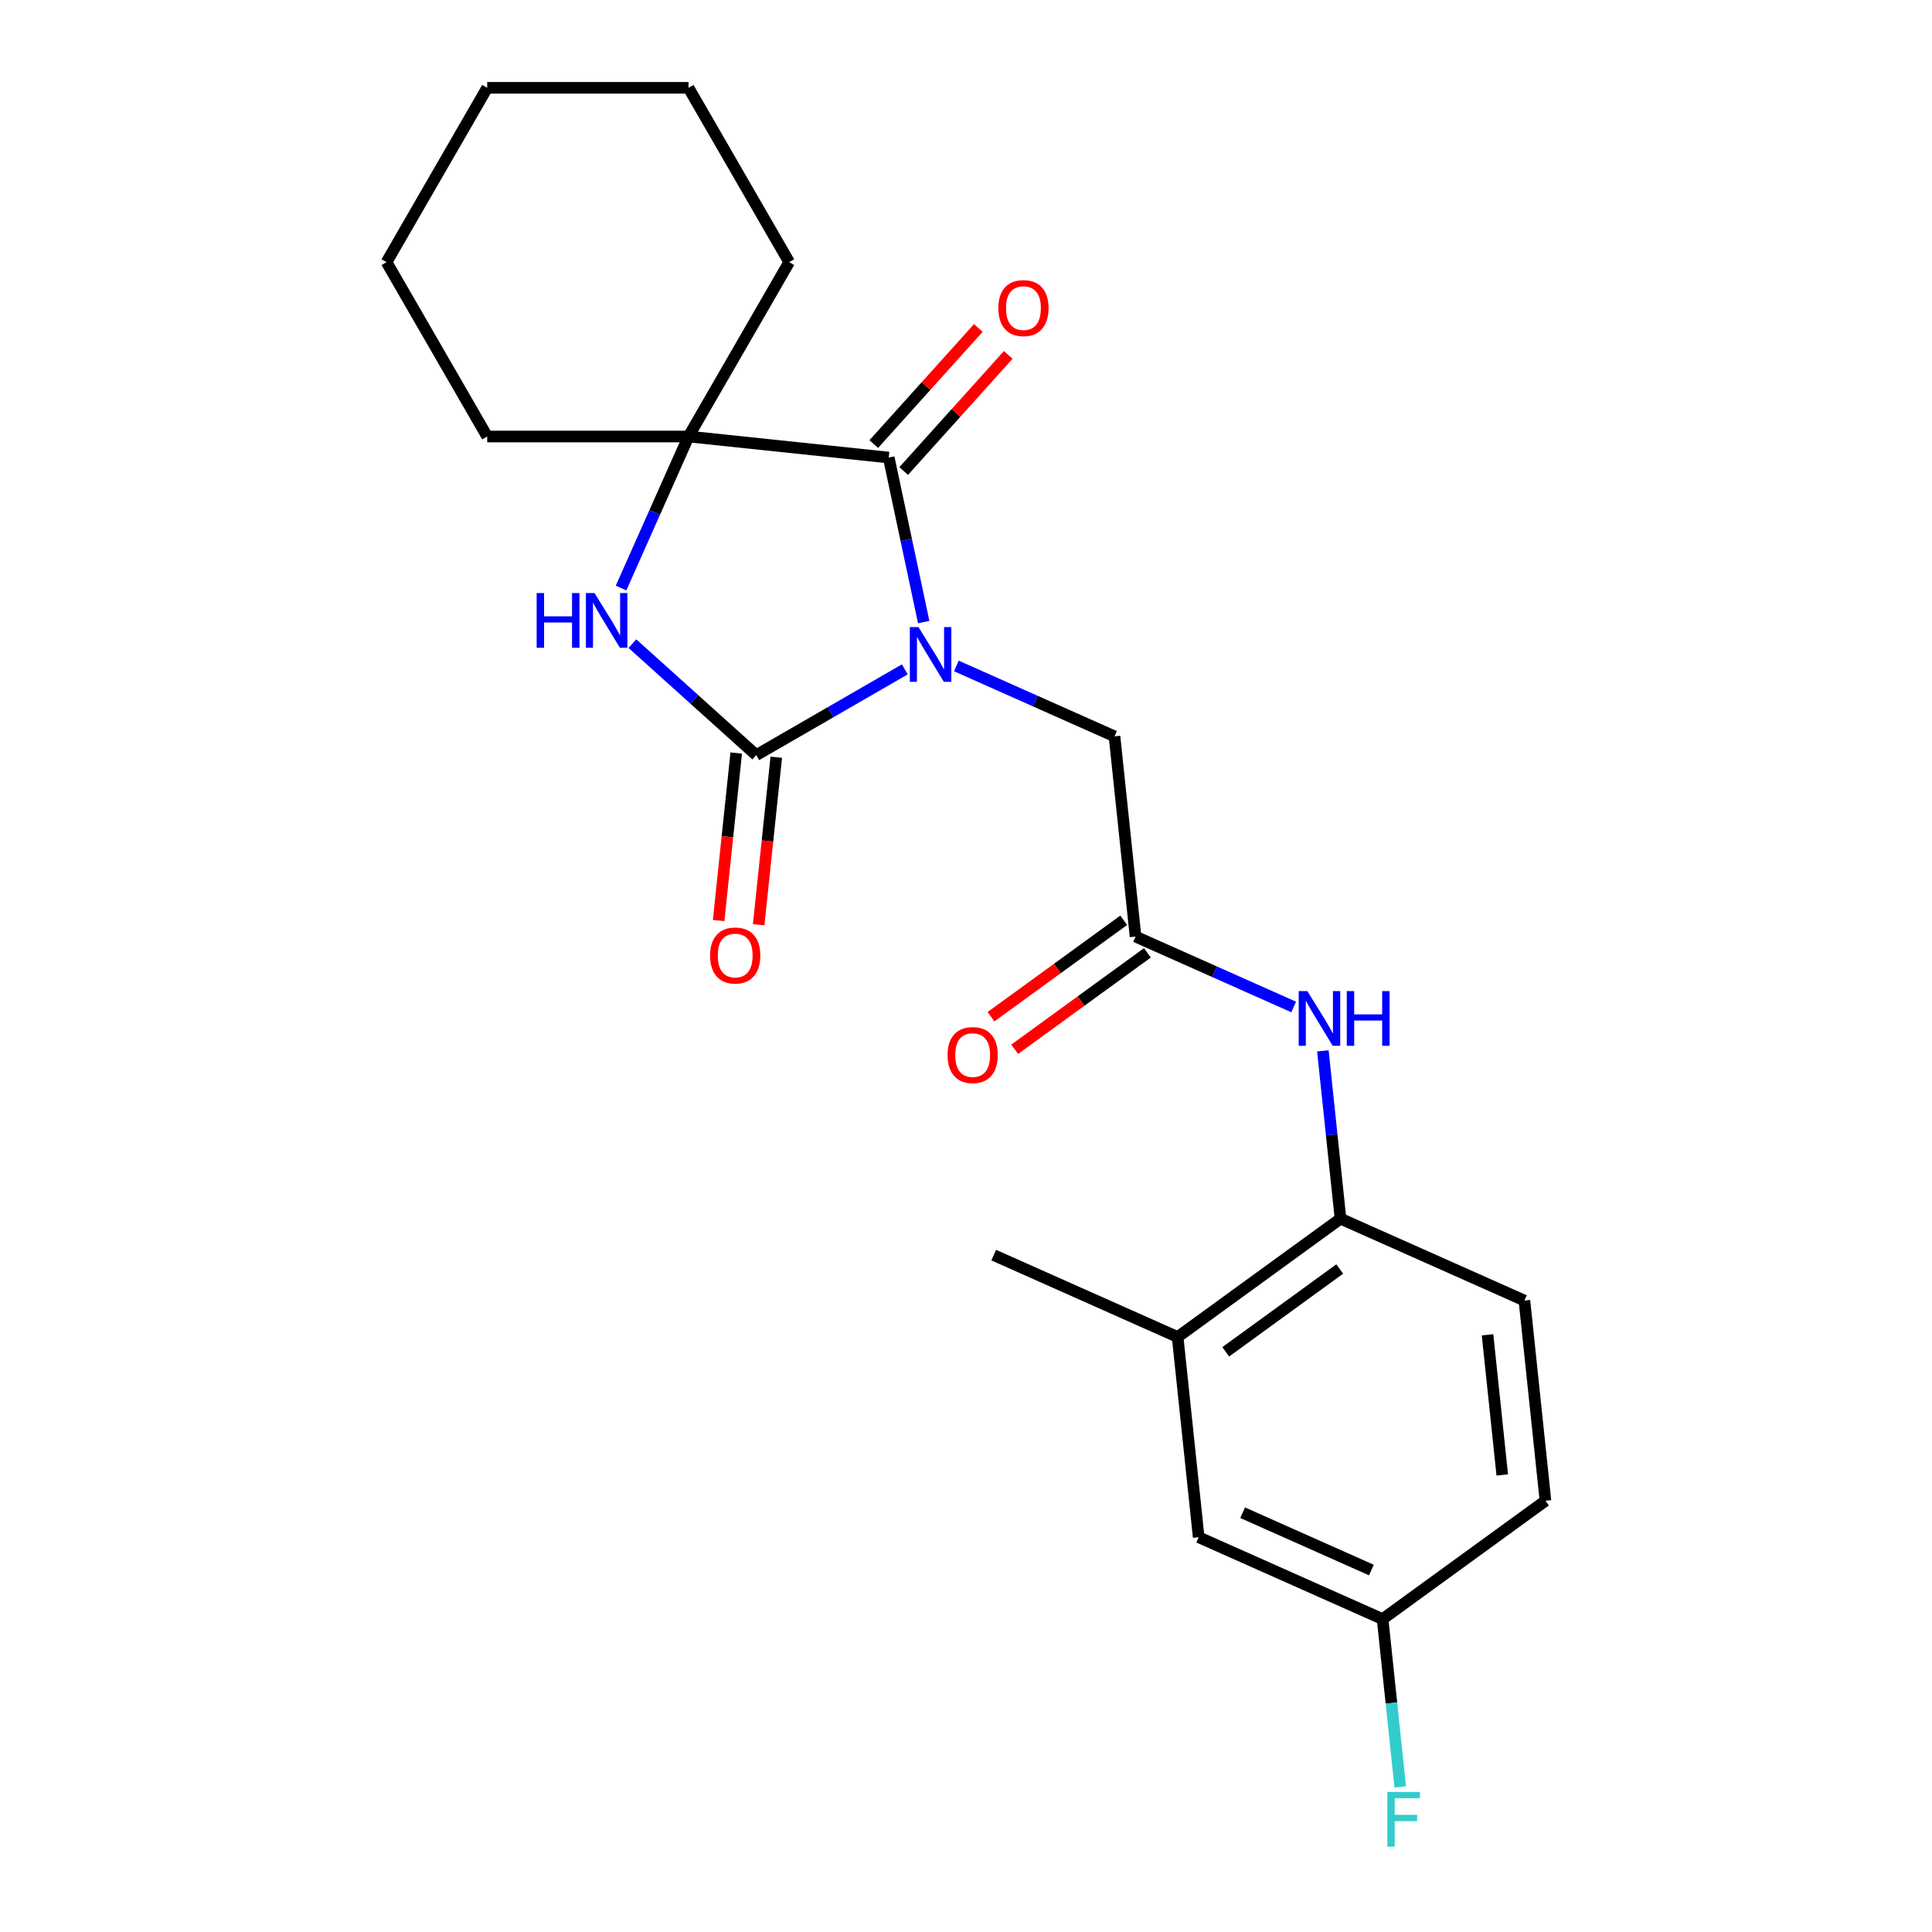 <?xml version='1.0' encoding='iso-8859-1'?>
<svg version='1.1' baseProfile='full'
              xmlns='http://www.w3.org/2000/svg'
                      xmlns:rdkit='http://www.rdkit.org/xml'
                      xmlns:xlink='http://www.w3.org/1999/xlink'
                  xml:space='preserve'
width='1000px' height='1000px' viewBox='0 0 1000 1000'>
<!-- END OF HEADER -->
<rect style='opacity:1.0;fill:#FFFFFF;stroke:none' width='1000' height='1000' x='0' y='0'> </rect>
<path class='bond-0' d='M 468.326,346.459 L 429.878,368.657' style='fill:none;fill-rule:evenodd;stroke:#0000FF;stroke-width:6px;stroke-linecap:butt;stroke-linejoin:miter;stroke-opacity:1' />
<path class='bond-0' d='M 429.878,368.657 L 391.43,390.855' style='fill:none;fill-rule:evenodd;stroke:#000000;stroke-width:6px;stroke-linecap:butt;stroke-linejoin:miter;stroke-opacity:1' />
<path class='bond-1' d='M 478.108,321.989 L 469.057,279.409' style='fill:none;fill-rule:evenodd;stroke:#0000FF;stroke-width:6px;stroke-linecap:butt;stroke-linejoin:miter;stroke-opacity:1' />
<path class='bond-1' d='M 469.057,279.409 L 460.007,236.83' style='fill:none;fill-rule:evenodd;stroke:#000000;stroke-width:6px;stroke-linecap:butt;stroke-linejoin:miter;stroke-opacity:1' />
<path class='bond-4' d='M 495.017,344.696 L 535.941,362.917' style='fill:none;fill-rule:evenodd;stroke:#0000FF;stroke-width:6px;stroke-linecap:butt;stroke-linejoin:miter;stroke-opacity:1' />
<path class='bond-4' d='M 535.941,362.917 L 576.865,381.137' style='fill:none;fill-rule:evenodd;stroke:#000000;stroke-width:6px;stroke-linecap:butt;stroke-linejoin:miter;stroke-opacity:1' />
<path class='bond-2' d='M 391.43,390.855 L 359.384,362.001' style='fill:none;fill-rule:evenodd;stroke:#000000;stroke-width:6px;stroke-linecap:butt;stroke-linejoin:miter;stroke-opacity:1' />
<path class='bond-2' d='M 359.384,362.001 L 327.338,333.147' style='fill:none;fill-rule:evenodd;stroke:#0000FF;stroke-width:6px;stroke-linecap:butt;stroke-linejoin:miter;stroke-opacity:1' />
<path class='bond-9' d='M 381.067,389.766 L 376.51,433.119' style='fill:none;fill-rule:evenodd;stroke:#000000;stroke-width:6px;stroke-linecap:butt;stroke-linejoin:miter;stroke-opacity:1' />
<path class='bond-9' d='M 376.51,433.119 L 371.954,476.472' style='fill:none;fill-rule:evenodd;stroke:#FF0000;stroke-width:6px;stroke-linecap:butt;stroke-linejoin:miter;stroke-opacity:1' />
<path class='bond-9' d='M 401.793,391.945 L 397.237,435.298' style='fill:none;fill-rule:evenodd;stroke:#000000;stroke-width:6px;stroke-linecap:butt;stroke-linejoin:miter;stroke-opacity:1' />
<path class='bond-9' d='M 397.237,435.298 L 392.68,478.651' style='fill:none;fill-rule:evenodd;stroke:#FF0000;stroke-width:6px;stroke-linecap:butt;stroke-linejoin:miter;stroke-opacity:1' />
<path class='bond-3' d='M 460.007,236.83 L 356.376,225.938' style='fill:none;fill-rule:evenodd;stroke:#000000;stroke-width:6px;stroke-linecap:butt;stroke-linejoin:miter;stroke-opacity:1' />
<path class='bond-10' d='M 467.75,243.802 L 494.81,213.749' style='fill:none;fill-rule:evenodd;stroke:#000000;stroke-width:6px;stroke-linecap:butt;stroke-linejoin:miter;stroke-opacity:1' />
<path class='bond-10' d='M 494.81,213.749 L 521.87,183.696' style='fill:none;fill-rule:evenodd;stroke:#FF0000;stroke-width:6px;stroke-linecap:butt;stroke-linejoin:miter;stroke-opacity:1' />
<path class='bond-10' d='M 452.263,229.857 L 479.323,199.804' style='fill:none;fill-rule:evenodd;stroke:#000000;stroke-width:6px;stroke-linecap:butt;stroke-linejoin:miter;stroke-opacity:1' />
<path class='bond-10' d='M 479.323,199.804 L 506.383,169.751' style='fill:none;fill-rule:evenodd;stroke:#FF0000;stroke-width:6px;stroke-linecap:butt;stroke-linejoin:miter;stroke-opacity:1' />
<path class='bond-23' d='M 321.457,304.366 L 338.916,265.152' style='fill:none;fill-rule:evenodd;stroke:#0000FF;stroke-width:6px;stroke-linecap:butt;stroke-linejoin:miter;stroke-opacity:1' />
<path class='bond-23' d='M 338.916,265.152 L 356.376,225.938' style='fill:none;fill-rule:evenodd;stroke:#000000;stroke-width:6px;stroke-linecap:butt;stroke-linejoin:miter;stroke-opacity:1' />
<path class='bond-17' d='M 356.376,225.938 L 408.477,135.696' style='fill:none;fill-rule:evenodd;stroke:#000000;stroke-width:6px;stroke-linecap:butt;stroke-linejoin:miter;stroke-opacity:1' />
<path class='bond-18' d='M 356.376,225.938 L 252.174,225.938' style='fill:none;fill-rule:evenodd;stroke:#000000;stroke-width:6px;stroke-linecap:butt;stroke-linejoin:miter;stroke-opacity:1' />
<path class='bond-5' d='M 576.865,381.137 L 587.757,484.768' style='fill:none;fill-rule:evenodd;stroke:#000000;stroke-width:6px;stroke-linecap:butt;stroke-linejoin:miter;stroke-opacity:1' />
<path class='bond-6' d='M 587.757,484.768 L 628.681,502.989' style='fill:none;fill-rule:evenodd;stroke:#000000;stroke-width:6px;stroke-linecap:butt;stroke-linejoin:miter;stroke-opacity:1' />
<path class='bond-6' d='M 628.681,502.989 L 669.605,521.209' style='fill:none;fill-rule:evenodd;stroke:#0000FF;stroke-width:6px;stroke-linecap:butt;stroke-linejoin:miter;stroke-opacity:1' />
<path class='bond-12' d='M 581.632,476.338 L 547.284,501.293' style='fill:none;fill-rule:evenodd;stroke:#000000;stroke-width:6px;stroke-linecap:butt;stroke-linejoin:miter;stroke-opacity:1' />
<path class='bond-12' d='M 547.284,501.293 L 512.936,526.249' style='fill:none;fill-rule:evenodd;stroke:#FF0000;stroke-width:6px;stroke-linecap:butt;stroke-linejoin:miter;stroke-opacity:1' />
<path class='bond-12' d='M 593.882,493.198 L 559.534,518.154' style='fill:none;fill-rule:evenodd;stroke:#000000;stroke-width:6px;stroke-linecap:butt;stroke-linejoin:miter;stroke-opacity:1' />
<path class='bond-12' d='M 559.534,518.154 L 525.186,543.109' style='fill:none;fill-rule:evenodd;stroke:#FF0000;stroke-width:6px;stroke-linecap:butt;stroke-linejoin:miter;stroke-opacity:1' />
<path class='bond-7' d='M 684.712,543.916 L 689.277,587.349' style='fill:none;fill-rule:evenodd;stroke:#0000FF;stroke-width:6px;stroke-linecap:butt;stroke-linejoin:miter;stroke-opacity:1' />
<path class='bond-7' d='M 689.277,587.349 L 693.842,630.782' style='fill:none;fill-rule:evenodd;stroke:#000000;stroke-width:6px;stroke-linecap:butt;stroke-linejoin:miter;stroke-opacity:1' />
<path class='bond-8' d='M 693.842,630.782 L 609.541,692.03' style='fill:none;fill-rule:evenodd;stroke:#000000;stroke-width:6px;stroke-linecap:butt;stroke-linejoin:miter;stroke-opacity:1' />
<path class='bond-8' d='M 693.446,656.83 L 634.436,699.703' style='fill:none;fill-rule:evenodd;stroke:#000000;stroke-width:6px;stroke-linecap:butt;stroke-linejoin:miter;stroke-opacity:1' />
<path class='bond-13' d='M 693.842,630.782 L 789.035,673.165' style='fill:none;fill-rule:evenodd;stroke:#000000;stroke-width:6px;stroke-linecap:butt;stroke-linejoin:miter;stroke-opacity:1' />
<path class='bond-11' d='M 609.541,692.03 L 620.433,795.661' style='fill:none;fill-rule:evenodd;stroke:#000000;stroke-width:6px;stroke-linecap:butt;stroke-linejoin:miter;stroke-opacity:1' />
<path class='bond-19' d='M 609.541,692.03 L 514.348,649.648' style='fill:none;fill-rule:evenodd;stroke:#000000;stroke-width:6px;stroke-linecap:butt;stroke-linejoin:miter;stroke-opacity:1' />
<path class='bond-25' d='M 620.433,795.661 L 715.626,838.044' style='fill:none;fill-rule:evenodd;stroke:#000000;stroke-width:6px;stroke-linecap:butt;stroke-linejoin:miter;stroke-opacity:1' />
<path class='bond-25' d='M 643.188,782.98 L 709.824,812.648' style='fill:none;fill-rule:evenodd;stroke:#000000;stroke-width:6px;stroke-linecap:butt;stroke-linejoin:miter;stroke-opacity:1' />
<path class='bond-15' d='M 789.035,673.165 L 799.927,776.796' style='fill:none;fill-rule:evenodd;stroke:#000000;stroke-width:6px;stroke-linecap:butt;stroke-linejoin:miter;stroke-opacity:1' />
<path class='bond-15' d='M 769.943,690.888 L 777.567,763.43' style='fill:none;fill-rule:evenodd;stroke:#000000;stroke-width:6px;stroke-linecap:butt;stroke-linejoin:miter;stroke-opacity:1' />
<path class='bond-14' d='M 715.626,838.044 L 799.927,776.796' style='fill:none;fill-rule:evenodd;stroke:#000000;stroke-width:6px;stroke-linecap:butt;stroke-linejoin:miter;stroke-opacity:1' />
<path class='bond-16' d='M 715.626,838.044 L 720.191,881.477' style='fill:none;fill-rule:evenodd;stroke:#000000;stroke-width:6px;stroke-linecap:butt;stroke-linejoin:miter;stroke-opacity:1' />
<path class='bond-16' d='M 720.191,881.477 L 724.756,924.91' style='fill:none;fill-rule:evenodd;stroke:#33CCCC;stroke-width:6px;stroke-linecap:butt;stroke-linejoin:miter;stroke-opacity:1' />
<path class='bond-20' d='M 408.477,135.696 L 356.376,45.455' style='fill:none;fill-rule:evenodd;stroke:#000000;stroke-width:6px;stroke-linecap:butt;stroke-linejoin:miter;stroke-opacity:1' />
<path class='bond-21' d='M 252.174,225.938 L 200.073,135.696' style='fill:none;fill-rule:evenodd;stroke:#000000;stroke-width:6px;stroke-linecap:butt;stroke-linejoin:miter;stroke-opacity:1' />
<path class='bond-24' d='M 356.376,45.455 L 252.174,45.455' style='fill:none;fill-rule:evenodd;stroke:#000000;stroke-width:6px;stroke-linecap:butt;stroke-linejoin:miter;stroke-opacity:1' />
<path class='bond-22' d='M 200.073,135.696 L 252.174,45.455' style='fill:none;fill-rule:evenodd;stroke:#000000;stroke-width:6px;stroke-linecap:butt;stroke-linejoin:miter;stroke-opacity:1' />
<path  class='atom-0' d='M 475.412 324.594
L 484.692 339.594
Q 485.612 341.074, 487.092 343.754
Q 488.572 346.434, 488.652 346.594
L 488.652 324.594
L 492.412 324.594
L 492.412 352.914
L 488.532 352.914
L 478.572 336.514
Q 477.412 334.594, 476.172 332.394
Q 474.972 330.194, 474.612 329.514
L 474.612 352.914
L 470.932 352.914
L 470.932 324.594
L 475.412 324.594
' fill='#0000FF'/>
<path  class='atom-3' d='M 277.773 306.971
L 281.613 306.971
L 281.613 319.011
L 296.093 319.011
L 296.093 306.971
L 299.933 306.971
L 299.933 335.291
L 296.093 335.291
L 296.093 322.211
L 281.613 322.211
L 281.613 335.291
L 277.773 335.291
L 277.773 306.971
' fill='#0000FF'/>
<path  class='atom-3' d='M 307.733 306.971
L 317.013 321.971
Q 317.933 323.451, 319.413 326.131
Q 320.893 328.811, 320.973 328.971
L 320.973 306.971
L 324.733 306.971
L 324.733 335.291
L 320.853 335.291
L 310.893 318.891
Q 309.733 316.971, 308.493 314.771
Q 307.293 312.571, 306.933 311.891
L 306.933 335.291
L 303.253 335.291
L 303.253 306.971
L 307.733 306.971
' fill='#0000FF'/>
<path  class='atom-7' d='M 676.69 512.991
L 685.97 527.991
Q 686.89 529.471, 688.37 532.151
Q 689.85 534.831, 689.93 534.991
L 689.93 512.991
L 693.69 512.991
L 693.69 541.311
L 689.81 541.311
L 679.85 524.911
Q 678.69 522.991, 677.45 520.791
Q 676.25 518.591, 675.89 517.911
L 675.89 541.311
L 672.21 541.311
L 672.21 512.991
L 676.69 512.991
' fill='#0000FF'/>
<path  class='atom-7' d='M 697.09 512.991
L 700.93 512.991
L 700.93 525.031
L 715.41 525.031
L 715.41 512.991
L 719.25 512.991
L 719.25 541.311
L 715.41 541.311
L 715.41 528.231
L 700.93 528.231
L 700.93 541.311
L 697.09 541.311
L 697.09 512.991
' fill='#0000FF'/>
<path  class='atom-10' d='M 367.538 494.566
Q 367.538 487.766, 370.898 483.966
Q 374.258 480.166, 380.538 480.166
Q 386.818 480.166, 390.178 483.966
Q 393.538 487.766, 393.538 494.566
Q 393.538 501.446, 390.138 505.366
Q 386.738 509.246, 380.538 509.246
Q 374.298 509.246, 370.898 505.366
Q 367.538 501.486, 367.538 494.566
M 380.538 506.046
Q 384.858 506.046, 387.178 503.166
Q 389.538 500.246, 389.538 494.566
Q 389.538 489.006, 387.178 486.206
Q 384.858 483.366, 380.538 483.366
Q 376.218 483.366, 373.858 486.166
Q 371.538 488.966, 371.538 494.566
Q 371.538 500.286, 373.858 503.166
Q 376.218 506.046, 380.538 506.046
' fill='#FF0000'/>
<path  class='atom-11' d='M 516.731 159.472
Q 516.731 152.672, 520.091 148.872
Q 523.451 145.072, 529.731 145.072
Q 536.011 145.072, 539.371 148.872
Q 542.731 152.672, 542.731 159.472
Q 542.731 166.352, 539.331 170.272
Q 535.931 174.152, 529.731 174.152
Q 523.491 174.152, 520.091 170.272
Q 516.731 166.392, 516.731 159.472
M 529.731 170.952
Q 534.051 170.952, 536.371 168.072
Q 538.731 165.152, 538.731 159.472
Q 538.731 153.912, 536.371 151.112
Q 534.051 148.272, 529.731 148.272
Q 525.411 148.272, 523.051 151.072
Q 520.731 153.872, 520.731 159.472
Q 520.731 165.192, 523.051 168.072
Q 525.411 170.952, 529.731 170.952
' fill='#FF0000'/>
<path  class='atom-13' d='M 490.456 546.097
Q 490.456 539.297, 493.816 535.497
Q 497.176 531.697, 503.456 531.697
Q 509.736 531.697, 513.096 535.497
Q 516.456 539.297, 516.456 546.097
Q 516.456 552.977, 513.056 556.897
Q 509.656 560.777, 503.456 560.777
Q 497.216 560.777, 493.816 556.897
Q 490.456 553.017, 490.456 546.097
M 503.456 557.577
Q 507.776 557.577, 510.096 554.697
Q 512.456 551.777, 512.456 546.097
Q 512.456 540.537, 510.096 537.737
Q 507.776 534.897, 503.456 534.897
Q 499.136 534.897, 496.776 537.697
Q 494.456 540.497, 494.456 546.097
Q 494.456 551.817, 496.776 554.697
Q 499.136 557.577, 503.456 557.577
' fill='#FF0000'/>
<path  class='atom-17' d='M 718.098 927.515
L 734.938 927.515
L 734.938 930.755
L 721.898 930.755
L 721.898 939.355
L 733.498 939.355
L 733.498 942.635
L 721.898 942.635
L 721.898 955.835
L 718.098 955.835
L 718.098 927.515
' fill='#33CCCC'/>
</svg>
